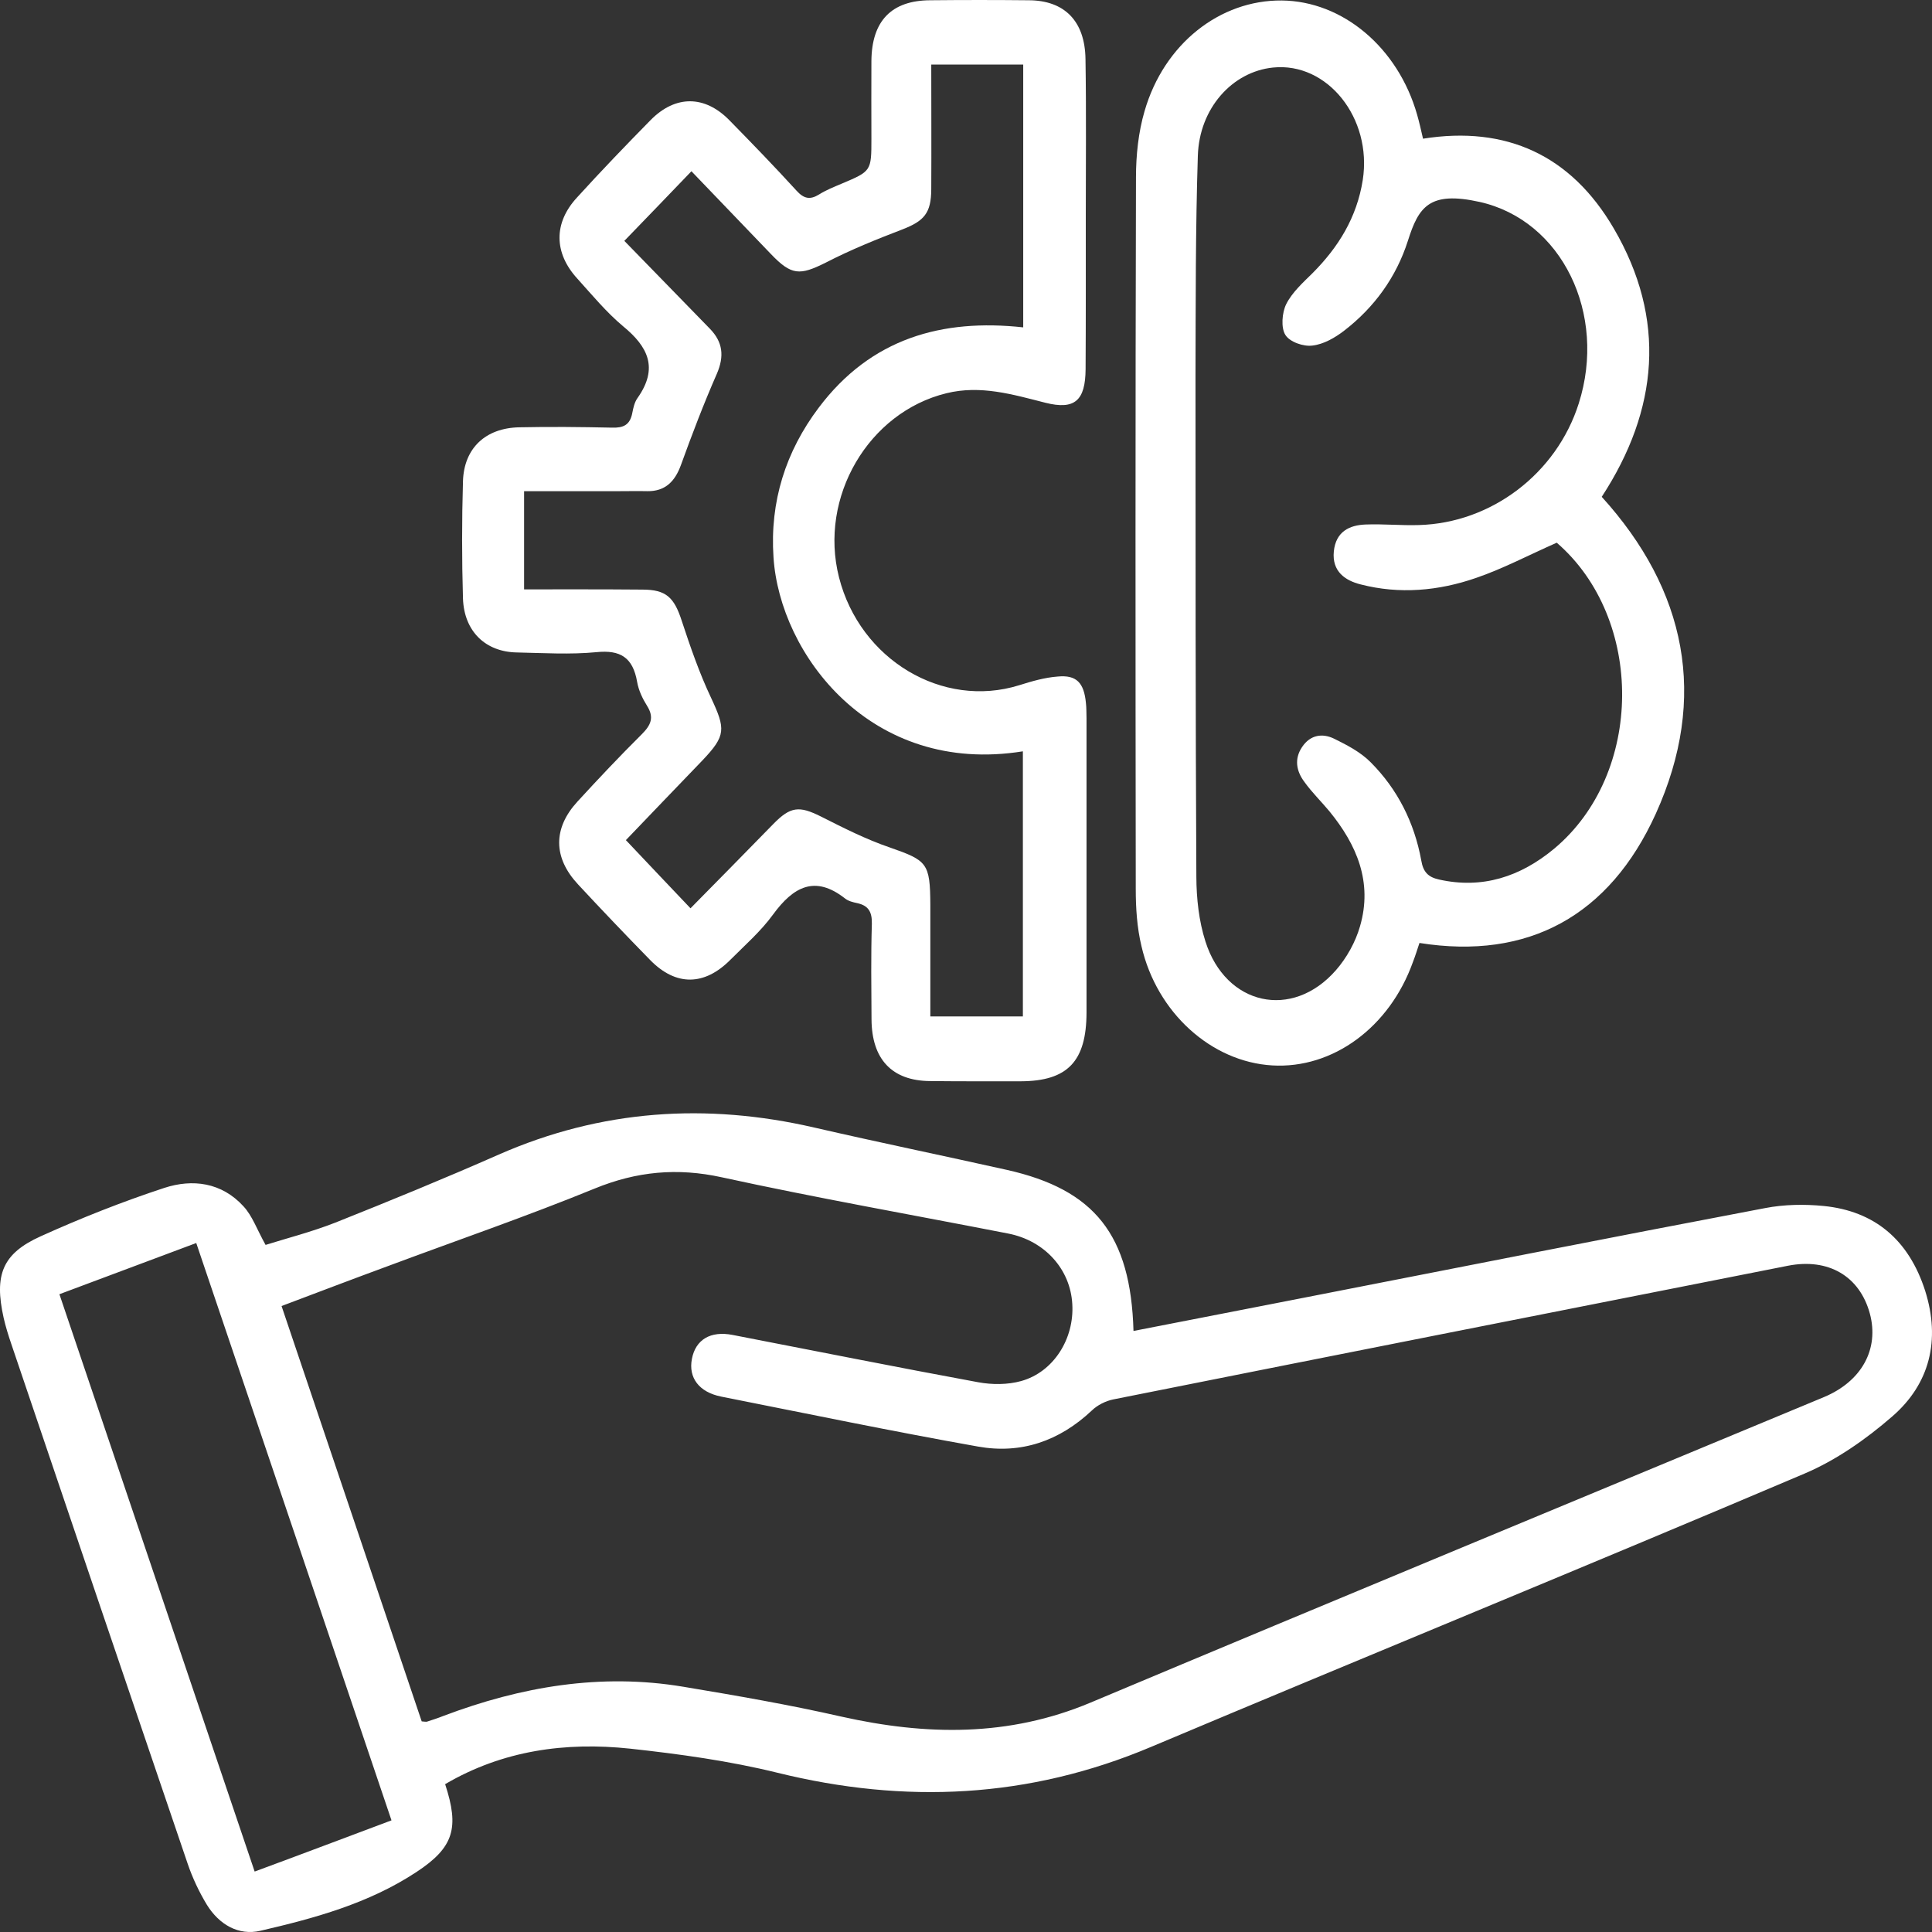 <svg width="52" height="52" viewBox="0 0 52 52" fill="none" xmlns="http://www.w3.org/2000/svg">
<rect x="0" y="0" width="52" height="52" fill="#333333" stroke="none"/>
<g id="Group">
<g id="Group_2">
<path id="Vector" d="M51.816 34.742C51.374 33.364 50.449 32.595 49.084 32.459C48.566 32.408 48.022 32.417 47.513 32.515C43.317 33.311 39.132 34.139 34.939 34.959C33.473 35.244 32.009 35.532 30.508 35.823C30.435 33.237 29.464 32.019 27.102 31.488C25.372 31.102 23.64 30.745 21.916 30.348C19.014 29.679 16.185 29.863 13.425 31.075C11.972 31.716 10.5 32.319 9.025 32.907C8.382 33.159 7.714 33.329 7.148 33.507C6.916 33.091 6.791 32.723 6.553 32.468C5.965 31.823 5.183 31.725 4.424 31.972C3.295 32.343 2.179 32.785 1.095 33.275C0.061 33.741 -0.159 34.315 0.098 35.47C0.152 35.707 0.226 35.945 0.308 36.185C1.885 40.847 3.465 45.506 5.053 50.168C5.183 50.548 5.359 50.922 5.568 51.267C5.899 51.801 6.42 52.104 7.009 51.967C8.467 51.629 9.92 51.234 11.205 50.388C12.219 49.722 12.366 49.197 11.981 48.021C13.535 47.109 15.226 46.881 16.958 47.065C18.289 47.21 19.631 47.395 20.93 47.715C24.356 48.559 27.688 48.407 30.976 47.02C36.833 44.553 42.719 42.148 48.569 39.662C49.421 39.3 50.222 38.739 50.93 38.124C51.938 37.251 52.235 36.072 51.816 34.742ZM6.854 50.373C5.104 45.194 3.366 40.063 1.599 34.834C2.825 34.377 4.025 33.928 5.282 33.456C7.04 38.647 8.779 43.79 10.537 48.995C9.317 49.452 8.125 49.904 6.854 50.373ZM49.087 37.605C42.507 40.342 35.924 43.065 29.356 45.824C27.148 46.753 24.925 46.712 22.652 46.204C21.242 45.883 19.818 45.637 18.391 45.399C16.174 45.028 14.025 45.393 11.93 46.186C11.791 46.242 11.641 46.29 11.497 46.337C11.466 46.346 11.432 46.337 11.35 46.331C10.101 42.632 8.85 38.914 7.578 35.152C8.561 34.781 9.498 34.424 10.441 34.077C12.295 33.385 14.169 32.741 16.001 31.992C17.137 31.526 18.232 31.425 19.427 31.687C21.986 32.245 24.566 32.699 27.136 33.201C28.122 33.394 28.81 34.163 28.861 35.101C28.917 36.031 28.359 36.928 27.485 37.171C27.122 37.272 26.703 37.272 26.332 37.204C24.124 36.797 21.924 36.357 19.719 35.93C19.124 35.814 18.722 36.055 18.623 36.574C18.524 37.082 18.815 37.471 19.413 37.59C21.717 38.047 24.019 38.525 26.327 38.935C27.476 39.14 28.509 38.792 29.39 37.961C29.537 37.818 29.758 37.709 29.956 37.667C36.012 36.458 42.065 35.265 48.121 34.068C49.211 33.854 50.052 34.347 50.327 35.354C50.584 36.31 50.109 37.18 49.087 37.605Z" fill="white"/>
</g>
<g id="Group_3">
<path id="Vector_2" d="M29.227 18.913C29.174 18.378 28.975 18.161 28.471 18.209C28.117 18.235 27.769 18.337 27.432 18.443C25.371 19.085 23.146 17.758 22.582 15.539C22.033 13.381 23.375 11.097 25.473 10.584C26.393 10.358 27.254 10.616 28.132 10.839C28.927 11.041 29.213 10.782 29.219 9.936C29.227 8.561 29.224 7.193 29.224 5.821C29.224 4.41 29.239 3 29.216 1.589C29.202 0.568 28.652 0.01 27.687 0.007C26.801 -0.002 25.92 -0.002 25.034 0.007C23.992 0.013 23.463 0.565 23.454 1.64C23.449 2.335 23.454 3.032 23.454 3.727C23.454 4.606 23.454 4.606 22.65 4.945C22.447 5.031 22.237 5.114 22.047 5.233C21.804 5.384 21.637 5.352 21.436 5.129C20.847 4.484 20.244 3.861 19.632 3.237C18.97 2.56 18.18 2.554 17.512 3.231C16.841 3.914 16.175 4.606 15.53 5.316C14.896 6.002 14.907 6.809 15.538 7.498C15.935 7.938 16.32 8.404 16.77 8.781C17.441 9.33 17.73 9.906 17.158 10.714C17.079 10.824 17.045 10.976 17.019 11.112C16.957 11.442 16.776 11.519 16.473 11.51C15.64 11.492 14.805 11.483 13.976 11.501C13.067 11.519 12.486 12.065 12.461 12.956C12.43 14.004 12.43 15.058 12.461 16.11C12.492 16.994 13.067 17.547 13.913 17.561C14.624 17.576 15.346 17.621 16.054 17.553C16.696 17.487 17.036 17.695 17.149 18.357C17.189 18.583 17.294 18.803 17.413 18.993C17.616 19.313 17.517 19.518 17.274 19.762C16.679 20.353 16.105 20.961 15.541 21.576C14.882 22.295 14.887 23.081 15.555 23.8C16.192 24.486 16.844 25.169 17.503 25.843C18.194 26.547 18.961 26.538 19.663 25.828C20.057 25.433 20.479 25.065 20.807 24.614C21.357 23.862 21.937 23.551 22.741 24.18C22.832 24.254 22.959 24.284 23.072 24.308C23.372 24.373 23.474 24.542 23.466 24.866C23.44 25.721 23.452 26.579 23.457 27.435C23.463 28.509 24.006 29.088 25.029 29.097C25.844 29.106 26.662 29.103 27.478 29.103C28.732 29.097 29.241 28.569 29.244 27.253V19.337C29.239 19.195 29.244 19.052 29.227 18.913ZM27.531 27.357H25.04V24.355C25.034 23.23 24.958 23.162 23.953 22.811C23.31 22.592 22.696 22.28 22.09 21.974C21.512 21.686 21.277 21.704 20.816 22.176C20.066 22.945 19.31 23.711 18.585 24.447C18.035 23.871 17.466 23.266 16.846 22.612C17.492 21.935 18.2 21.202 18.907 20.465C19.542 19.797 19.53 19.622 19.14 18.785C18.825 18.12 18.582 17.416 18.35 16.712C18.146 16.08 17.931 15.869 17.288 15.869C16.235 15.86 15.187 15.863 14.106 15.863V13.22H16.66C16.912 13.22 17.166 13.214 17.424 13.22C17.897 13.226 18.163 12.968 18.327 12.517C18.627 11.688 18.942 10.863 19.295 10.058C19.499 9.583 19.454 9.206 19.108 8.849C18.333 8.054 17.554 7.255 16.804 6.483C17.438 5.83 18.013 5.23 18.61 4.609C19.304 5.334 20.026 6.082 20.745 6.833C21.303 7.418 21.526 7.418 22.226 7.068C22.894 6.723 23.593 6.441 24.29 6.174C24.87 5.948 25.063 5.74 25.065 5.09C25.071 3.986 25.065 2.884 25.065 1.738H27.54V8.811C25.363 8.573 23.446 9.099 22.036 10.973C21.15 12.148 20.717 13.496 20.819 15.002C20.988 17.603 23.435 20.881 27.531 20.222V27.357Z" fill="white"/>
</g>
<path id="Vector_3" d="M43.111 13.372C44.64 11.029 44.861 8.588 43.434 6.147C42.285 4.179 40.541 3.377 38.301 3.733C38.245 3.487 38.197 3.279 38.14 3.08C37.625 1.28 36.141 0.03 34.499 0.013C32.837 -0.002 31.331 1.177 30.807 2.988C30.64 3.555 30.575 4.179 30.575 4.772C30.558 11.159 30.561 17.541 30.569 23.928C30.569 24.441 30.603 24.967 30.722 25.463C31.136 27.262 32.608 28.581 34.244 28.676C35.872 28.771 37.401 27.651 38.029 25.893C38.092 25.733 38.143 25.564 38.205 25.38C41.138 25.846 43.318 24.646 44.564 21.906C45.988 18.764 45.382 15.875 43.111 13.372ZM41.829 22.844C40.92 23.598 39.898 23.934 38.729 23.672C38.437 23.607 38.304 23.468 38.253 23.156C38.066 22.134 37.611 21.238 36.894 20.519C36.622 20.243 36.26 20.056 35.912 19.884C35.597 19.729 35.269 19.774 35.048 20.103C34.83 20.424 34.89 20.753 35.105 21.041C35.309 21.327 35.558 21.567 35.782 21.837C36.515 22.734 36.951 23.741 36.605 24.931C36.484 25.356 36.243 25.787 35.954 26.116C34.779 27.458 32.99 27.063 32.444 25.338C32.268 24.789 32.203 24.183 32.2 23.604C32.177 19.111 32.177 14.616 32.177 10.126C32.183 8.149 32.177 6.165 32.24 4.193C32.279 2.908 33.174 1.928 34.264 1.818C35.728 1.667 36.937 3.181 36.679 4.844C36.52 5.856 36.019 6.658 35.326 7.353C35.068 7.608 34.779 7.867 34.618 8.187C34.505 8.416 34.474 8.82 34.595 9.013C34.714 9.206 35.085 9.333 35.323 9.301C35.623 9.268 35.934 9.09 36.186 8.894C36.985 8.276 37.579 7.466 37.894 6.48C38.182 5.568 38.471 5.135 39.825 5.435C42.041 5.931 43.259 8.451 42.492 10.86C41.894 12.745 40.142 14.078 38.188 14.132C37.712 14.147 37.237 14.099 36.761 14.117C36.317 14.132 35.954 14.31 35.9 14.841C35.847 15.382 36.206 15.625 36.62 15.729C37.667 16 38.72 15.905 39.731 15.554C40.45 15.308 41.135 14.945 41.9 14.607C44.264 16.65 44.252 20.822 41.829 22.844Z" fill="white"/>
</g>
</svg>
